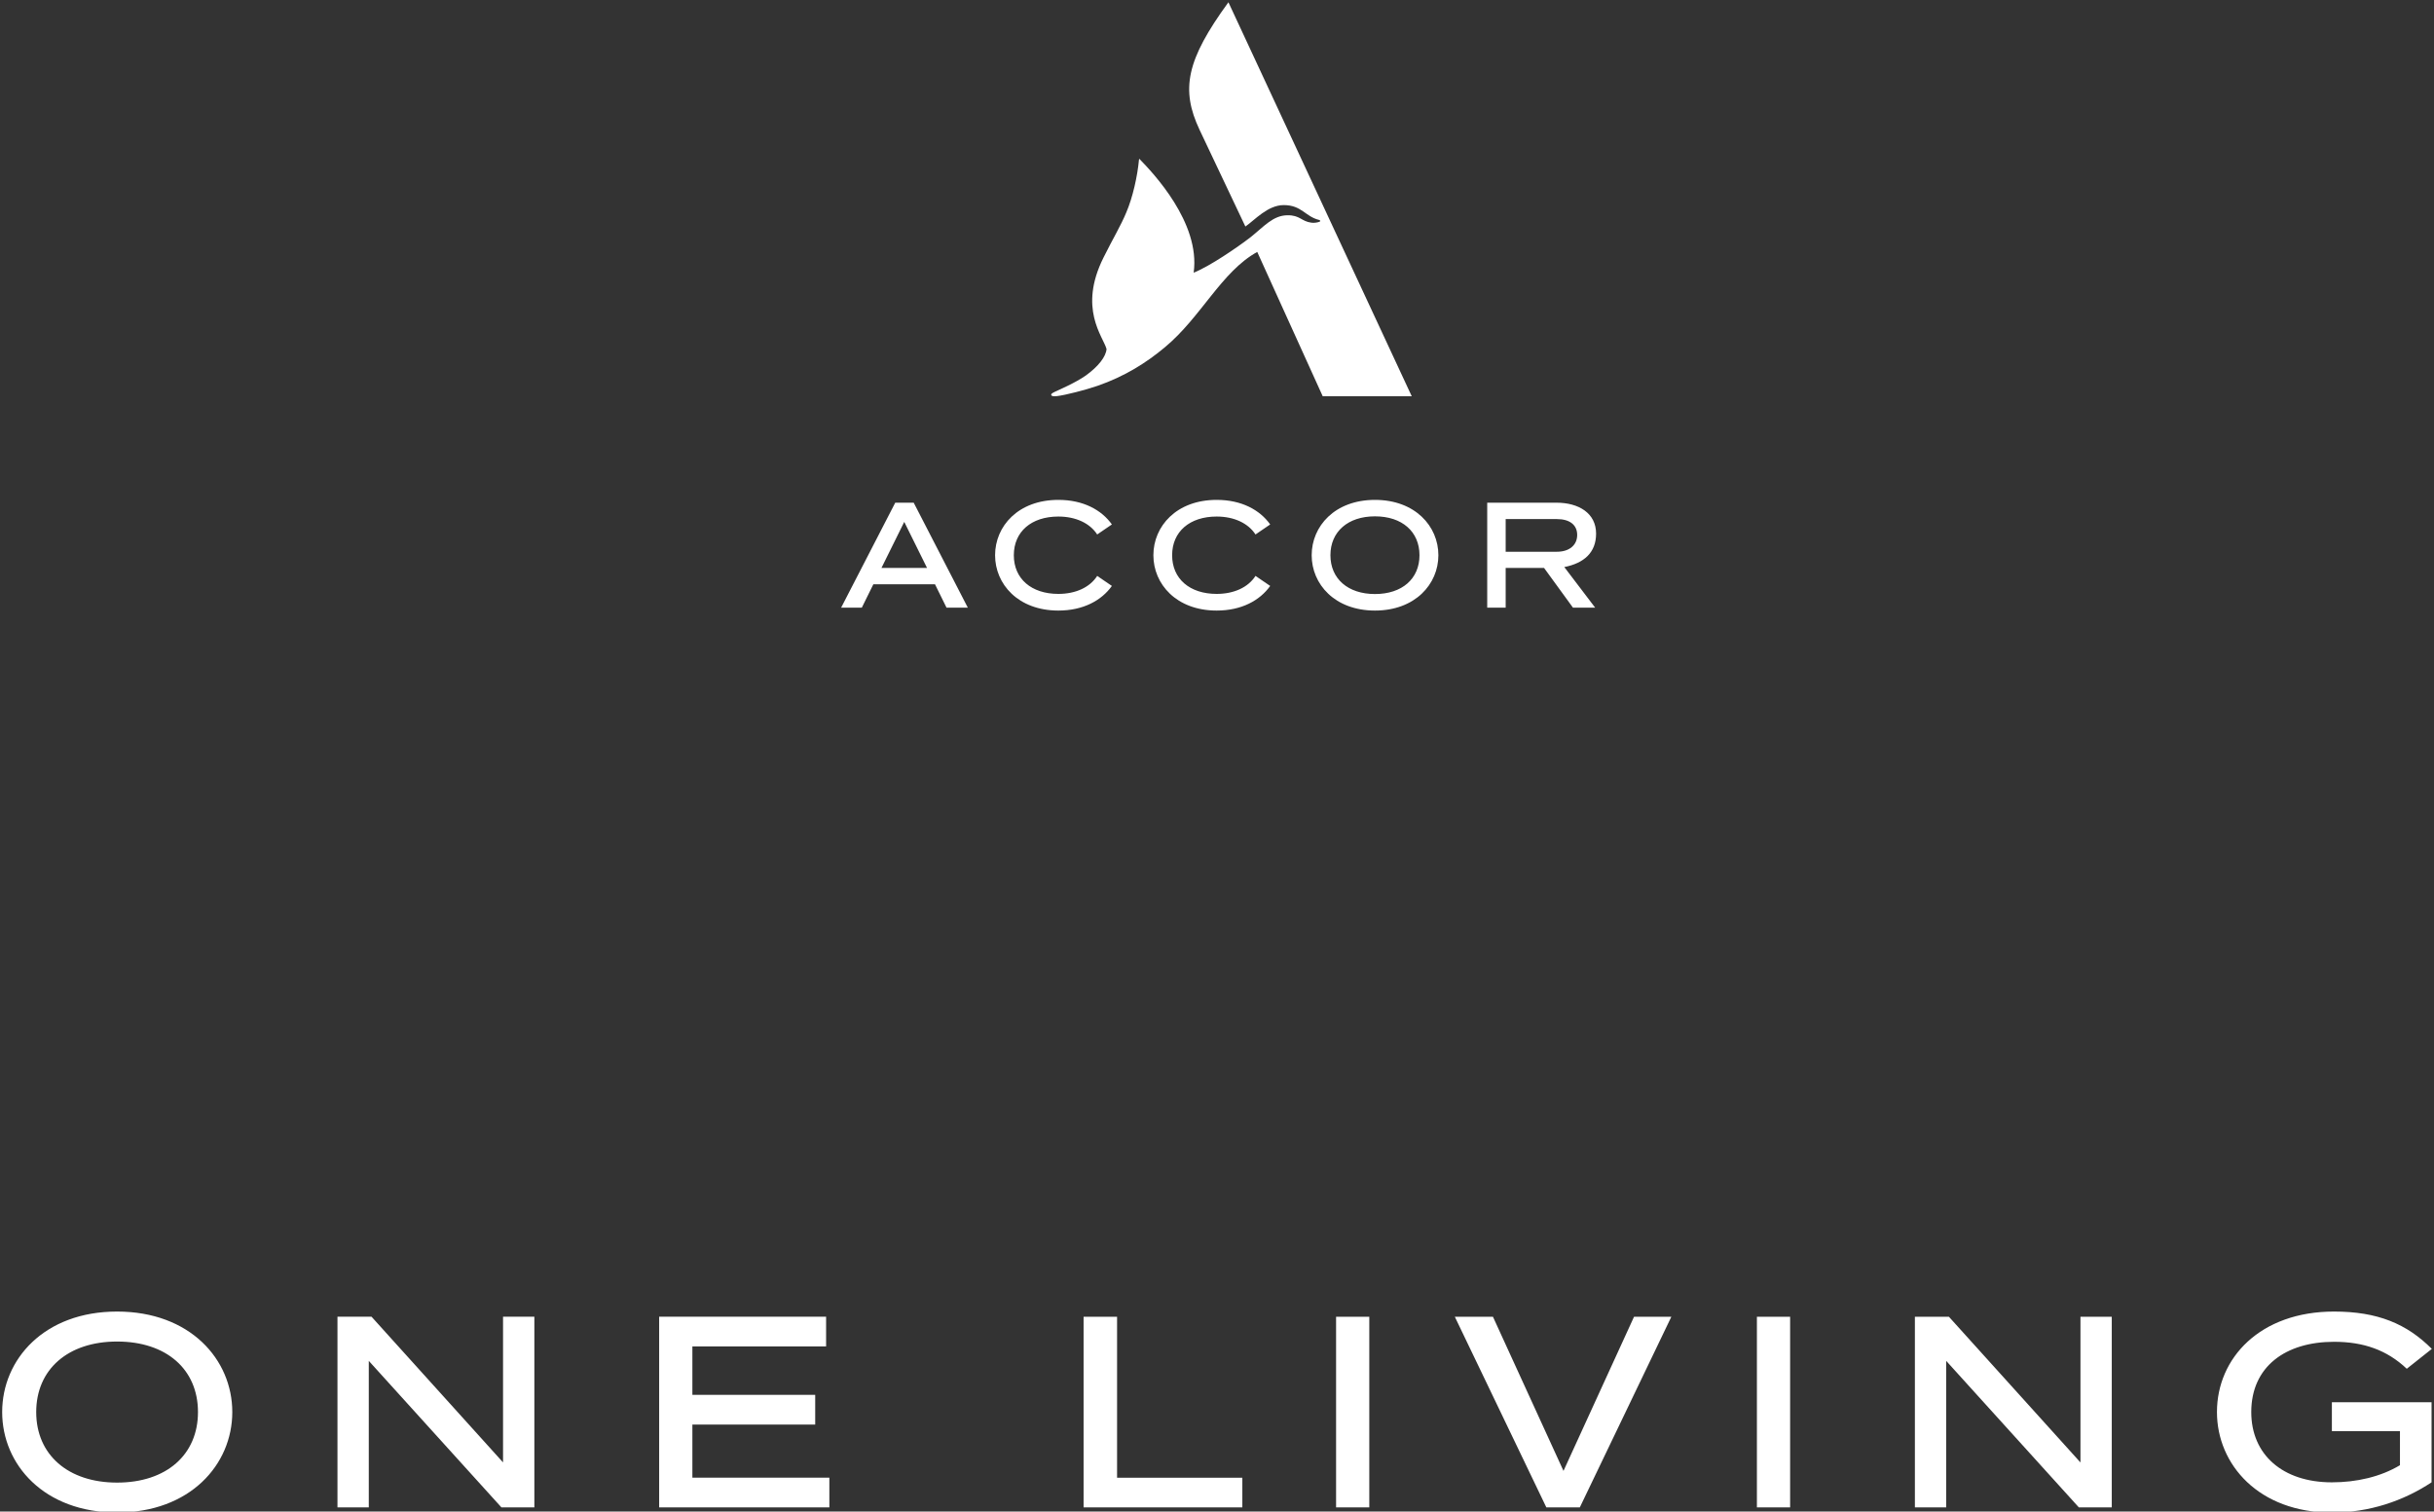 <?xml version="1.0" encoding="UTF-8" standalone="no"?>
<!DOCTYPE svg PUBLIC "-//W3C//DTD SVG 1.1//EN" "http://www.w3.org/Graphics/SVG/1.1/DTD/svg11.dtd">
<svg width="100%" height="100%" viewBox="0 0 818 508" version="1.1" xmlns="http://www.w3.org/2000/svg" xmlns:xlink="http://www.w3.org/1999/xlink" xml:space="preserve" xmlns:serif="http://www.serif.com/" style="fill-rule:evenodd;clip-rule:evenodd;stroke-linejoin:round;stroke-miterlimit:2;">
    <rect x="0" y="0" width="818" height="508" fill="#333333" stroke="none"/>
    <g transform="matrix(1,0,0,1,-12,-3306)">
        <g transform="matrix(1,0,0,1,0,-0.318)">
            <g id="accor-one-living-stack" transform="matrix(2.249,0,0,2.249,12.728,-488.65)">
                <path d="M136.212,1762.52L144.301,1778.21L141.119,1778.21L139.394,1774.71L130.184,1774.71L128.457,1778.21L125.366,1778.21L133.455,1762.52L136.212,1762.52ZM138.206,1772.27L134.8,1765.39L131.394,1772.27L138.206,1772.27ZM151.174,1770.37C151.174,1773.89 153.794,1776.15 157.829,1776.15C160.405,1776.15 162.534,1775.18 163.632,1773.46L165.828,1774.96C164.281,1777.13 161.548,1778.64 157.829,1778.64C151.823,1778.64 148.373,1774.69 148.373,1770.37C148.373,1766.04 151.823,1762.1 157.829,1762.1C161.548,1762.1 164.281,1763.6 165.828,1765.77L163.632,1767.27C162.534,1765.57 160.405,1764.59 157.829,1764.59C153.794,1764.59 151.174,1766.85 151.174,1770.37ZM174.83,1770.37C174.83,1773.89 177.45,1776.15 181.484,1776.15C184.061,1776.15 186.189,1775.18 187.288,1773.46L189.484,1774.96C187.937,1777.13 185.204,1778.64 181.484,1778.64C175.478,1778.64 172.029,1774.69 172.029,1770.37C172.029,1766.04 175.478,1762.1 181.484,1762.1C185.204,1762.1 187.937,1763.6 189.484,1765.77L187.288,1767.27C186.189,1765.57 184.061,1764.59 181.484,1764.59C177.45,1764.59 174.83,1766.85 174.83,1770.37ZM214.616,1770.37C214.616,1774.69 211.143,1778.64 205.139,1778.64C199.133,1778.64 195.683,1774.69 195.683,1770.37C195.683,1766.04 199.133,1762.1 205.139,1762.1C211.143,1762.1 214.616,1766.04 214.616,1770.37ZM211.793,1770.37C211.793,1766.85 209.195,1764.56 205.139,1764.56C201.104,1764.56 198.484,1766.85 198.484,1770.37C198.484,1773.89 201.104,1776.17 205.139,1776.17C209.195,1776.17 211.793,1773.89 211.793,1770.37ZM233.432,1772.14L238.048,1778.21L234.731,1778.21L230.407,1772.27L224.671,1772.27L224.671,1778.21L221.914,1778.21L221.914,1762.52L232.266,1762.52C235.561,1762.52 238.183,1764.07 238.183,1767.14C238.183,1769.99 236.366,1771.56 233.432,1772.14ZM235.358,1767.34C235.358,1765.84 234.238,1764.97 232.333,1764.97L224.671,1764.97L224.671,1769.85L232.333,1769.85C234.17,1769.85 235.358,1768.87 235.358,1767.34ZM210.638,1746.62L197.335,1746.62L187.549,1725.05C182.196,1728 179.156,1734.81 173.74,1739.3C170.984,1741.61 167.754,1743.64 163.731,1745.04C161.926,1745.67 158.822,1746.46 157.65,1746.59C157.144,1746.65 156.827,1746.62 156.763,1746.43C156.732,1746.27 156.827,1746.18 157.365,1745.92C157.967,1745.64 160.406,1744.59 161.926,1743.52C163.826,1742.15 164.935,1740.7 165.03,1739.56C164.523,1737.69 160.754,1733.51 164.586,1725.87C165.948,1723.12 167.152,1721.15 167.975,1719.16C168.957,1716.88 169.654,1713.68 169.876,1711.27C169.907,1711.11 169.907,1711.11 170.002,1711.21C171.871,1713.14 179.092,1720.65 178.047,1728.15C180.454,1727.2 184.603,1724.35 186.535,1722.86C188.562,1721.25 189.892,1719.6 192.046,1719.57C193.946,1719.54 194.136,1720.49 195.657,1720.68C196.037,1720.74 196.607,1720.65 196.892,1720.52C197.019,1720.46 196.987,1720.33 196.797,1720.27C194.707,1719.76 194.2,1718.05 191.508,1718.05C189.101,1718.05 187.169,1720.3 185.775,1721.25L178.934,1706.81C176.083,1700.76 176.939,1696.39 183.241,1687.74L210.638,1746.62ZM166.602,1908.22L185.322,1908.22L185.322,1912.65L161.598,1912.65L161.598,1884.17L166.602,1884.17L166.602,1908.22ZM199.329,1884.17L204.292,1884.17L204.292,1912.65L199.329,1912.65L199.329,1884.17ZM243.852,1884.17L249.427,1884.17L235.754,1912.65L230.748,1912.65L217.074,1884.17L222.772,1884.17L233.312,1907.2L243.852,1884.17ZM262.213,1884.17L267.178,1884.17L267.178,1912.65L262.213,1912.65L262.213,1884.17ZM310.563,1884.17L315.242,1884.17L315.242,1912.65L310.319,1912.65L290.501,1890.76L290.501,1912.65L285.821,1912.65L285.821,1884.17L290.908,1884.17L310.563,1905.94L310.563,1884.17ZM336.087,1898.41C336.087,1904.8 340.808,1908.91 348.134,1908.91C351.796,1908.91 355.417,1908.09 358.307,1906.35L358.307,1901.26L348.134,1901.26L348.134,1896.94L363.028,1896.94L363.028,1908.91C358.836,1911.68 353.75,1913.43 348.134,1913.43C337.227,1913.43 330.96,1906.26 330.96,1898.41C330.96,1890.31 337.432,1883.39 348.459,1883.39C354.97,1883.39 359.325,1885.22 363.069,1888.97L359.325,1891.94C356.354,1889.13 352.854,1887.91 348.459,1887.91C341.215,1887.91 336.087,1891.61 336.087,1898.41ZM34.388,1898.41C34.388,1906.26 28.079,1913.42 17.173,1913.42C6.268,1913.42 0,1906.26 0,1898.41C0,1890.55 6.268,1883.39 17.173,1883.39C28.079,1883.39 34.388,1890.55 34.388,1898.41ZM29.26,1898.41C29.26,1892.02 24.539,1887.87 17.173,1887.87C9.848,1887.87 5.087,1892.02 5.087,1898.41C5.087,1904.79 9.848,1908.95 17.173,1908.95C24.539,1908.95 29.26,1904.79 29.26,1898.41ZM74.847,1884.16L79.527,1884.16L79.527,1912.65L74.603,1912.65L54.785,1890.76L54.785,1912.65L50.105,1912.65L50.105,1884.16L55.192,1884.16L74.847,1905.93L74.847,1884.16ZM103.14,1908.21L123.609,1908.21L123.609,1912.65L98.175,1912.65L98.175,1884.16L123.122,1884.16L123.122,1888.6L103.14,1888.6L103.14,1895.84L121.494,1895.84L121.494,1900.28L103.14,1900.28L103.14,1908.21Z" style="fill:white;"/>
            </g>
        </g>
    </g>
</svg>
